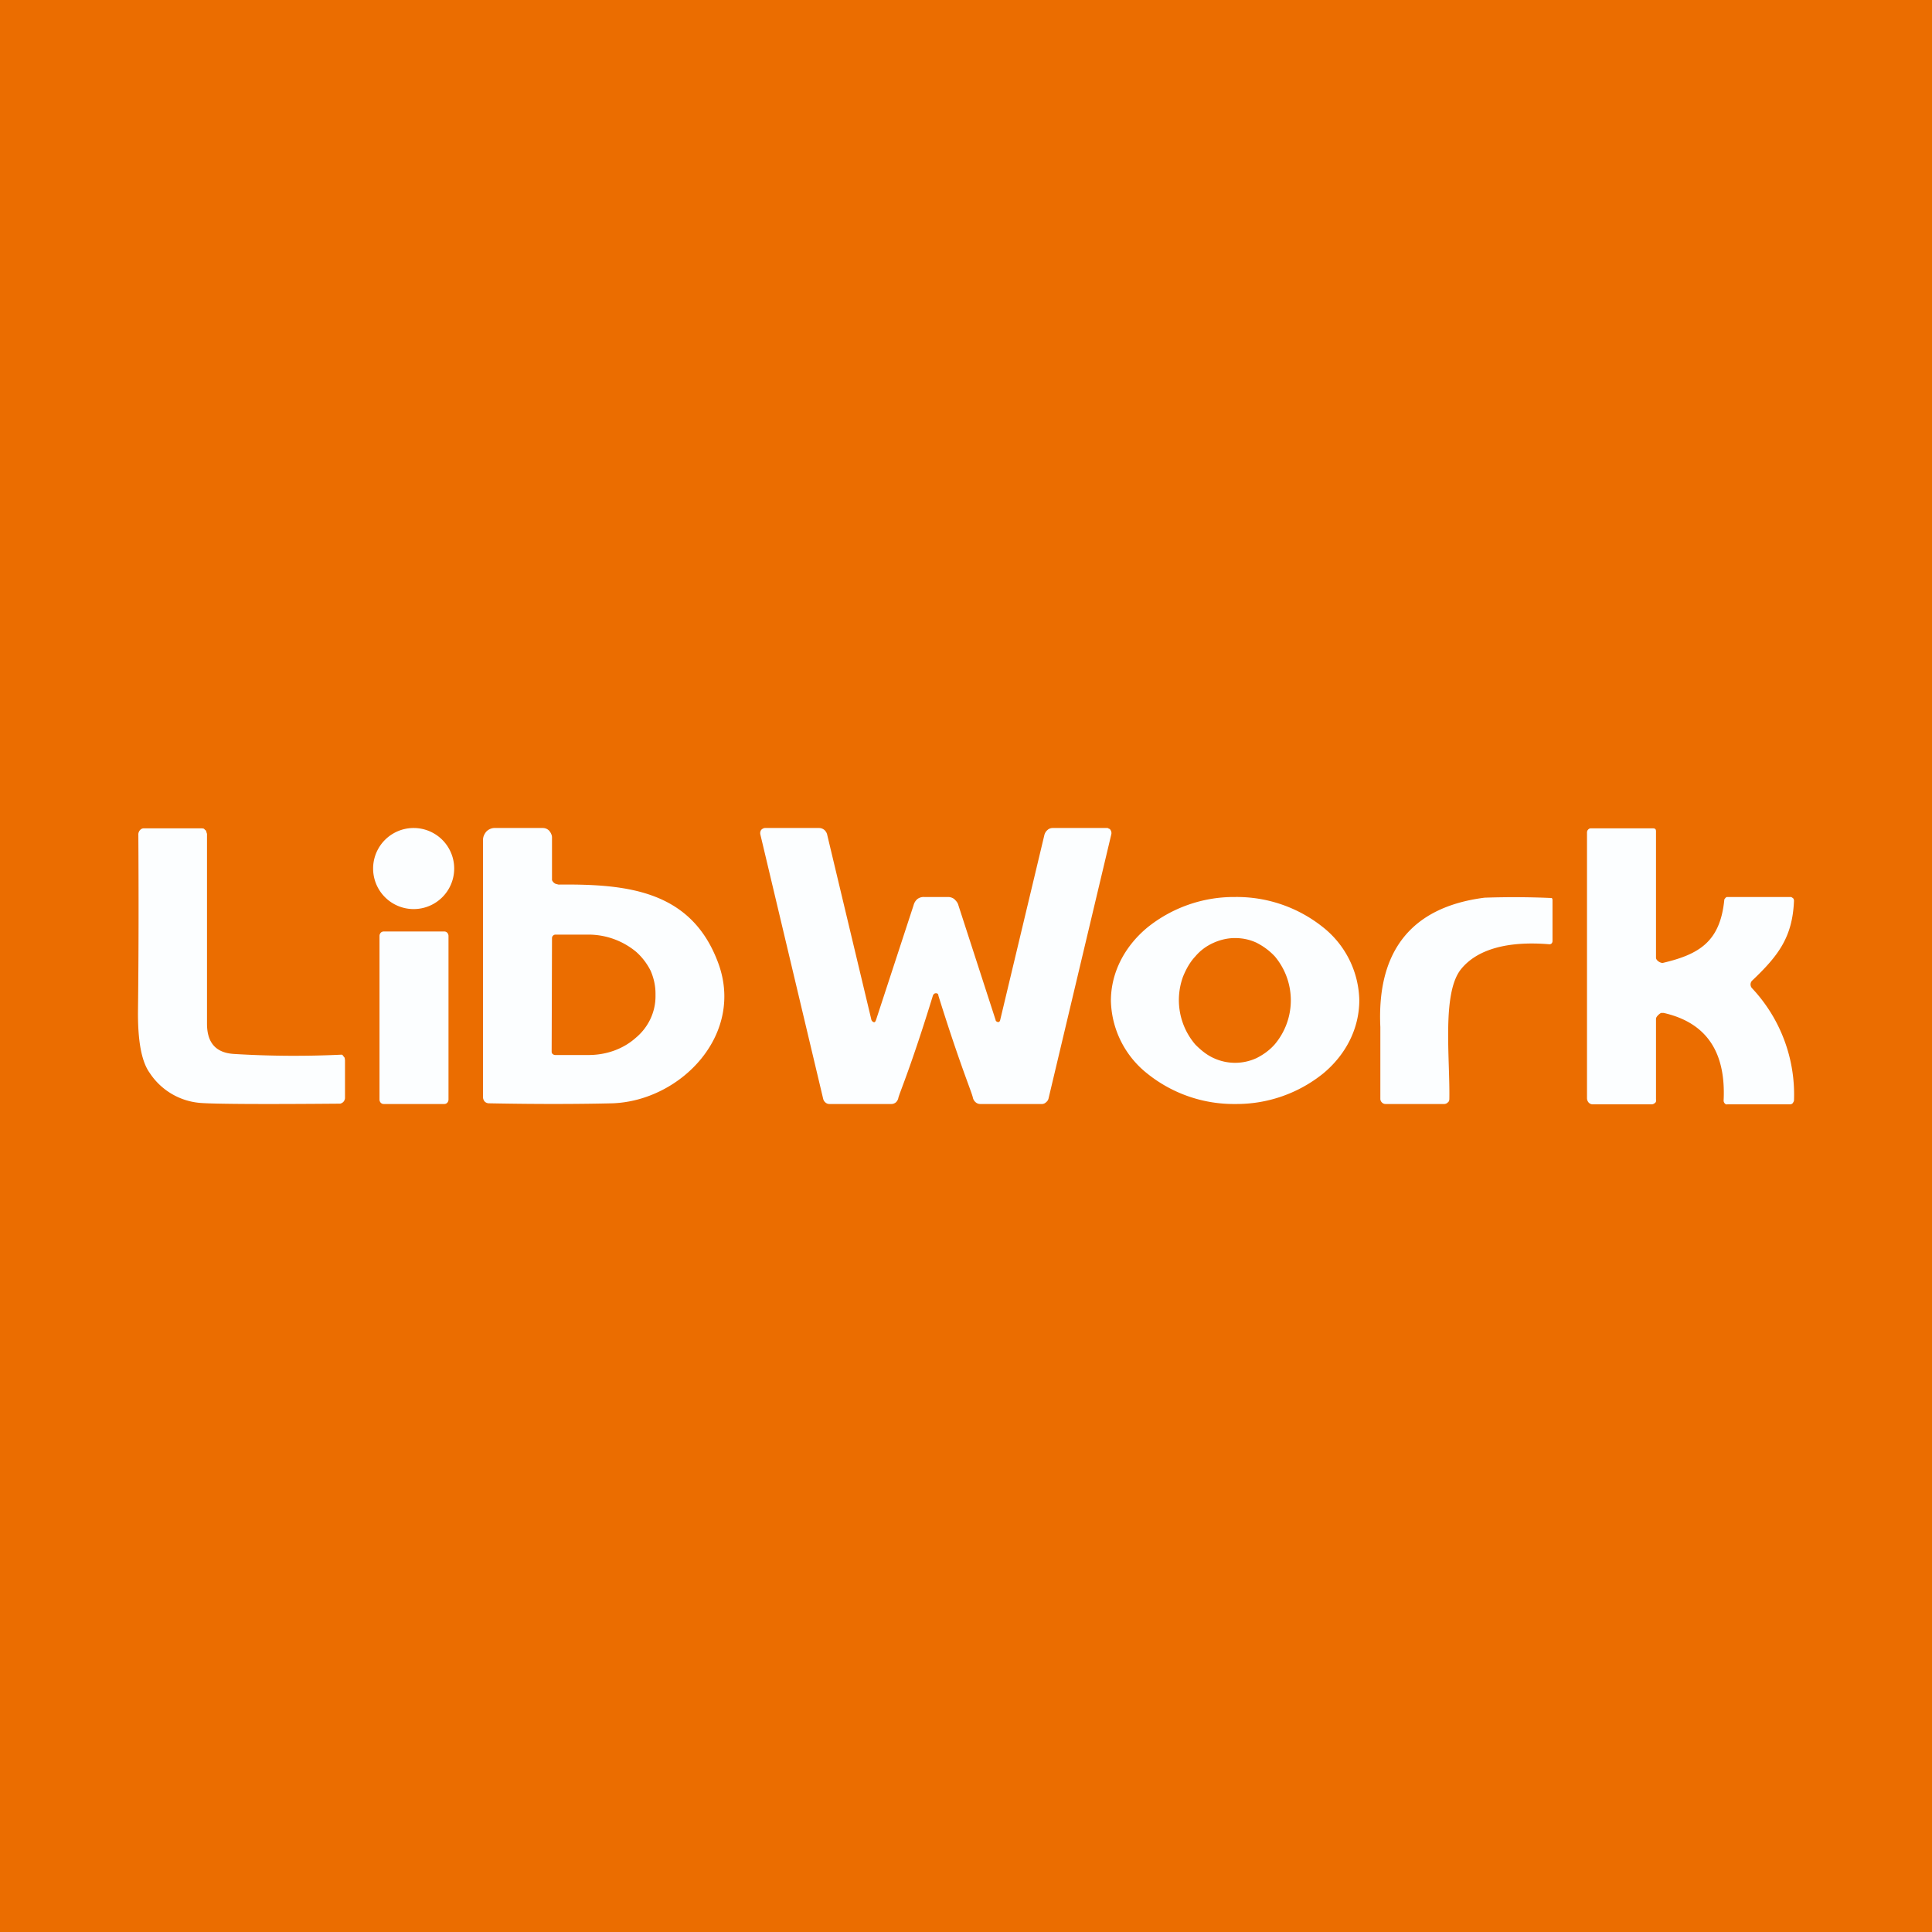 <!-- by TradingView --><svg width="56" height="56" viewBox="0 0 56 56" xmlns="http://www.w3.org/2000/svg"><path fill="#EB6D00" d="M0 0h56v56H0z"/><path d="M11.99 26.35a1.17 1.17 0 1 0 0-2.35 1.17 1.17 0 0 0 0 2.35ZM9.86 31.99c-2.3.02-3.64.01-4.04-.02a1.94 1.94 0 0 1-1.48-.87c-.24-.33-.35-.94-.34-1.82.02-1.71.02-3.41.01-5.1 0-.04.02-.09.05-.12a.14.14 0 0 1 .1-.05h1.7l.05.01.04.04c.02.01.03.03.03.05l.02.06v5.5c0 .56.26.85.79.88a28.7 28.7 0 0 0 3.11.02c.02 0 .04.02.05.04l.04.05.01.07v1.1a.18.18 0 0 1-.04.1.14.14 0 0 1-.05.04.13.13 0 0 1-.05.02ZM16.19 25.64c1.98-.02 3.81.17 4.6 2.2.84 2.11-1.04 4.07-3.04 4.14-.84.02-2.03.03-3.57 0a.18.18 0 0 1-.13-.05.2.2 0 0 1-.05-.14v-7.44c0-.1.04-.18.1-.25.06-.06.15-.1.23-.1h1.4c.08 0 .14.03.19.08.04.05.08.12.08.19v1.24a.2.2 0 0 0 .11.11l.08.02ZM16 27.19l-.01 3.28c0 .03 0 .06.03.08a.1.1 0 0 0 .07.03h.97c.51 0 1-.17 1.37-.5.36-.3.57-.74.57-1.2v-.08c0-.23-.05-.45-.14-.66-.1-.2-.24-.39-.42-.55a2.17 2.17 0 0 0-1.37-.5h-.97a.1.1 0 0 0-.07.03.1.1 0 0 0-.03.07ZM27.13 26h.34a.3.3 0 0 1 .19.06c.05.05.1.1.12.18l1.08 3.33c0 .02.01.03.03.04l.04.02.04-.02a.08.08 0 0 0 .02-.04l1.28-5.36a.28.28 0 0 1 .09-.15c.04-.04.1-.06.15-.06h1.57c.02 0 .04 0 .06.02.02 0 .04.02.05.04a.16.16 0 0 1 .02.13l-1.82 7.66a.2.2 0 0 1-.07.1.17.17 0 0 1-.11.05h-1.8a.2.2 0 0 1-.13-.05.24.24 0 0 1-.08-.13c-.03-.16-.36-.91-1-2.96 0-.05-.03-.07-.07-.07-.04 0-.07.02-.09.07-.63 2.05-.96 2.8-1 2.96a.24.24 0 0 1-.07.13.2.2 0 0 1-.13.05h-1.8a.17.17 0 0 1-.11-.04.2.2 0 0 1-.07-.11l-1.82-7.66a.17.17 0 0 1 .02-.13.14.14 0 0 1 .05-.04.13.13 0 0 1 .06-.02h1.57c.06 0 .11.02.16.06.04.04.07.09.08.15l1.28 5.36.03.04.04.02c.01 0 .03 0 .04-.02l.02-.04 1.09-3.33a.35.35 0 0 1 .11-.18.3.3 0 0 1 .2-.06h.34ZM48 24.13v3.63c0 .08.13.16.2.15 1.06-.25 1.66-.62 1.78-1.83 0-.02.02-.03.03-.05.01-.01.03-.03.05-.03h1.86l.03.02a.08.08 0 0 1 .04.04l.01.04c-.04 1.06-.45 1.6-1.22 2.33a.16.16 0 0 0 0 .21A4.5 4.5 0 0 1 52 31.89c0 .03-.02.06-.04.09a.11.11 0 0 1-.08.03h-1.81a.1.1 0 0 1-.04 0 .1.1 0 0 1-.04-.03.12.12 0 0 1-.03-.08c.07-1.41-.5-2.26-1.74-2.54h-.07c-.05.02-.15.11-.15.17v2.31c0 .05.01.1-.02.12a.15.15 0 0 1-.11.05h-1.7a.16.16 0 0 1-.12-.05.19.19 0 0 1-.05-.13v-7.7c0-.03.01-.06.03-.08a.1.1 0 0 1 .08-.04h1.8c.1 0 .09.06.09.13ZM39.4 28.99c0 .8-.37 1.56-1.04 2.12a4 4 0 0 1-2.55.89 4 4 0 0 1-2.54-.87 2.77 2.77 0 0 1-1.07-2.12c0-.8.38-1.56 1.05-2.12a4 4 0 0 1 2.54-.89 4 4 0 0 1 2.55.87 2.77 2.77 0 0 1 1.06 2.12Zm-3.6-1.8c-.22 0-.43.05-.63.14-.2.09-.38.22-.53.4-.15.16-.26.36-.35.58a1.98 1.98 0 0 0 .36 1.97c.16.16.33.3.53.39a1.48 1.48 0 0 0 1.24 0c.2-.1.38-.23.53-.4a1.98 1.98 0 0 0 0-2.55c-.16-.17-.34-.3-.54-.4-.2-.09-.4-.13-.62-.13ZM45 26.1v1.18a.1.1 0 0 1-.03.07.09.09 0 0 1-.06.02c-1.2-.1-2.09.14-2.56.72-.56.69-.32 2.57-.34 3.76 0 .04-.01.08-.04.1a.15.15 0 0 1-.1.05h-1.71a.14.14 0 0 1-.1-.04.15.15 0 0 1-.05-.1v-2.09c-.1-2.13.83-3.47 3.02-3.75a24.26 24.26 0 0 1 1.95.01.09.09 0 0 1 .02.06ZM12.88 27h-1.76c-.07 0-.12.06-.12.13v4.74c0 .07.05.13.12.13h1.76c.07 0 .12-.06.12-.13v-4.74c0-.07-.05-.13-.12-.13Z" fill="#FCFEFF"/></svg>